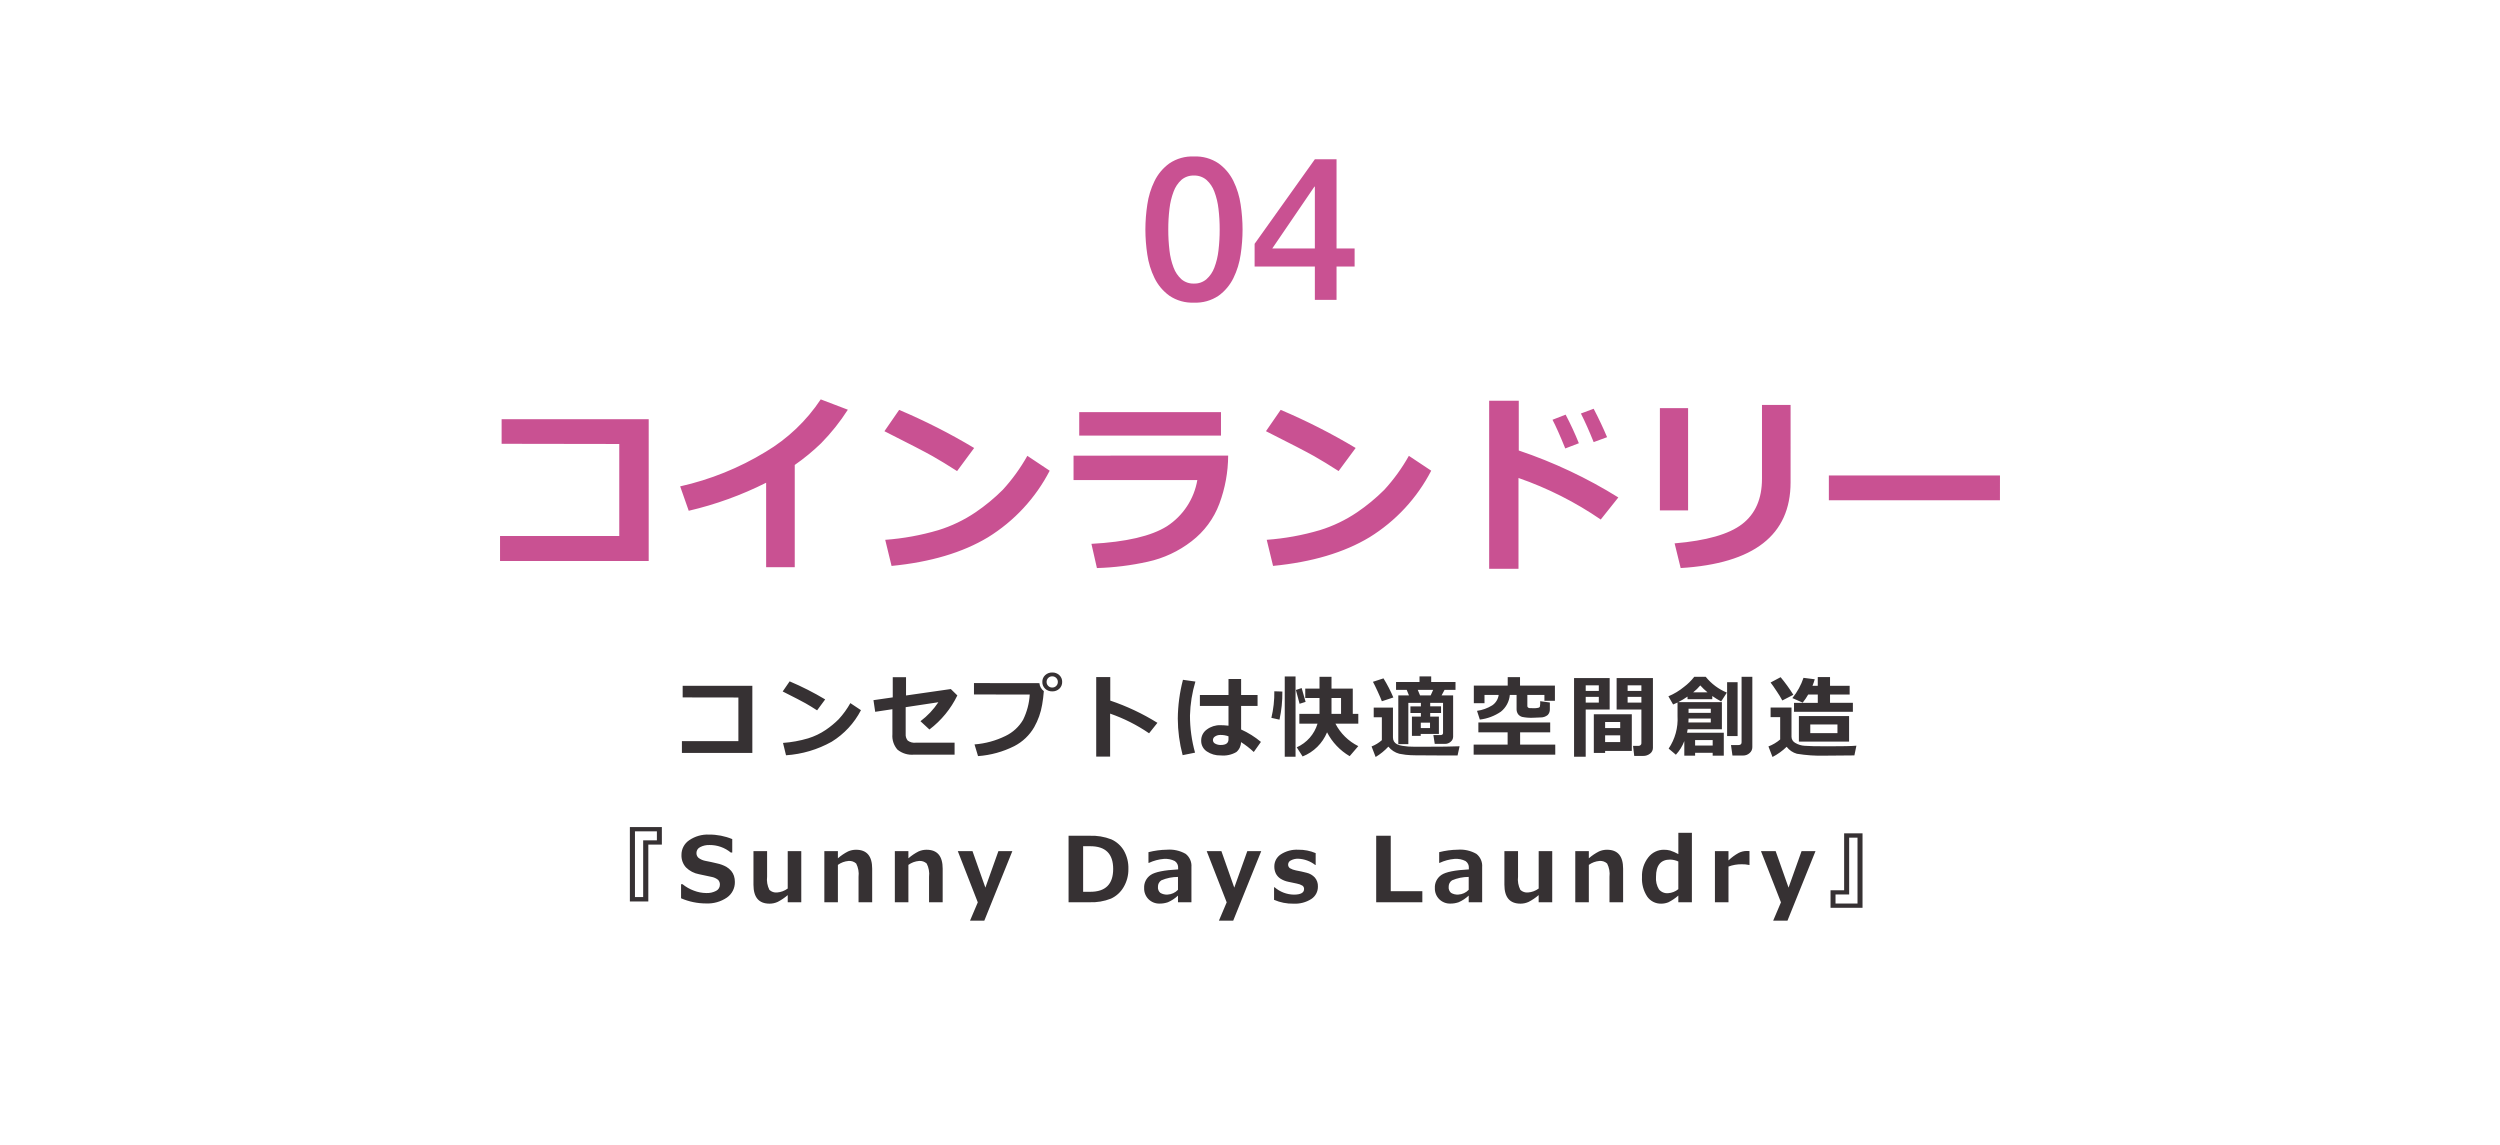 <?xml version="1.0" encoding="UTF-8"?><svg id="a" xmlns="http://www.w3.org/2000/svg" viewBox="0 0 498 228"><path id="b" d="m129.22,111.747h-29.613v-4.973h23.75v-18.332l-23.435-.037v-4.9h29.3l-.002,28.242Zm29.094,1.243h-5.7v-16.829c-4.9,2.467-10.076,4.342-15.419,5.585l-1.707-4.861c6.016-1.348,11.77-3.674,17.033-6.884,4.394-2.615,8.144-6.185,10.97-10.446l5.4,2.06c-1.535,2.397-3.313,4.63-5.307,6.661-1.637,1.587-3.399,3.039-5.27,4.342v20.372Zm35.736-23.75l-3.4,4.6c-1.831-1.175-3.454-2.165-4.871-2.969-1.417-.804-4.617-2.462-9.6-4.973l2.932-4.249c5.149,2.182,10.141,4.718,14.939,7.591Zm15.048,4.527c-2.82,5.457-7.072,10.043-12.3,13.267-5.059,3.043-11.459,4.943-19.2,5.7l-1.262-5.2c3.582-.261,7.126-.907,10.571-1.925,2.633-.812,5.131-2.01,7.413-3.553,1.942-1.317,3.756-2.815,5.418-4.472,1.893-2.063,3.54-4.339,4.908-6.782l4.452,2.965Zm34.122-7h-28.24v-4.676h28.24v4.676Zm1.429,3.989c-.014,3.276-.607,6.524-1.753,9.593-1.107,2.963-3.026,5.553-5.539,7.474-2.565,1.988-5.542,3.379-8.712,4.073-3.332.741-6.728,1.163-10.14,1.262l-1.095-4.824c6.905-.372,11.921-1.541,15.048-3.508,3.212-2.088,5.405-5.423,6.049-9.2h-24.659v-4.861l30.801-.009Zm25.4-1.521l-3.4,4.6c-1.831-1.175-3.454-2.165-4.871-2.969-1.417-.804-4.617-2.462-9.6-4.973l2.932-4.249c5.15,2.184,10.142,4.722,14.94,7.596l-.001-.005Zm15.048,4.527c-2.82,5.457-7.072,10.043-12.3,13.267-5.06,3.047-11.462,4.947-19.205,5.701l-1.262-5.2c3.584-.26,7.13-.904,10.577-1.921,2.633-.812,5.131-2.01,7.413-3.553,1.942-1.317,3.756-2.815,5.418-4.472,1.893-2.063,3.54-4.339,4.908-6.782l4.451,2.96Zm37.276,5.325l-3.506,4.403c-5.069-3.474-10.579-6.257-16.384-8.275v18.094h-5.844v-33.476h5.9v9.908c6.951,2.34,13.607,5.478,19.835,9.352l-.001-.006Zm-2.245-12l-2.672.983c-.867-2.165-1.714-4.065-2.542-5.7l2.542-.946c1.015,1.945,1.906,3.833,2.673,5.664l-.001-.001Zm-5.621,1.207l-2.709,1.039c-1.014-2.511-1.861-4.416-2.542-5.715l2.616-1.021c.975,1.853,1.855,3.754,2.635,5.697Zm42.175,7.793c0,10.489-7.298,16.179-21.895,17.07l-1.206-4.917c6.333-.533,10.817-1.814,13.452-3.841,2.635-2.027,3.952-5.039,3.952-9.036v-14.7h5.7l-.003,15.424Zm-20.415,5.585h-5.617v-20.373h5.617v20.373Zm62.121-2.022h-34.08v-4.941h34.085l-.005,4.941Z" style="fill:#c95192;"/><path id="c" d="m149.867,149.983h-14.03v-2.355h11.25v-8.684l-11.1-.018v-2.32h13.88v13.377Zm14.509-10.661l-1.609,2.179c-.867-.557-1.636-1.025-2.307-1.406-.671-.381-2.187-1.166-4.548-2.355l1.386-2.012c2.439,1.033,4.803,2.234,7.076,3.594h.002Zm7.128,2.145c-1.336,2.585-3.35,4.757-5.827,6.284-2.795,1.564-5.904,2.487-9.1,2.7l-.6-2.461c1.698-.124,3.378-.431,5.01-.914,1.247-.385,2.43-.952,3.511-1.683.921-.625,1.781-1.335,2.569-2.121.897-.977,1.677-2.055,2.325-3.212l2.112,1.407Zm19.2-2.936c-1.294,2.668-3.2,4.993-5.563,6.785l-1.784-1.652c1.396-1.048,2.602-2.326,3.568-3.779l-6.513.984v5.335c-.04.476.106.949.409,1.318.461.338,1.032.489,1.6.422h7.734v2.384h-8.086c-1.19.112-2.375-.25-3.3-1.006-.733-.845-1.095-1.951-1.002-3.066v-4.983l-3.428.519-.343-2.32,3.841-.554v-4.017h2.646v3.639l8.921-1.283,1.3,1.274Zm17.225-.861v.018c-.065.903-.177,1.802-.334,2.694-.262,1.567-.796,3.077-1.578,4.46-.933,1.617-2.312,2.932-3.973,3.786-2.252,1.132-4.706,1.808-7.22,1.988l-.7-2.329c2.145-.164,4.239-.735,6.17-1.683,1.47-.701,2.694-1.828,3.513-3.235.768-1.567,1.216-3.272,1.318-5.014l-11.109-.018v-2.268l13.034.018c.057.628.376,1.202.879,1.582v.001Zm3.656-1.828c.015.509-.19,1.001-.562,1.349-.383.358-.892.549-1.415.532-.523.017-1.032-.174-1.415-.532-.372-.348-.577-.84-.562-1.349-.015-.51.19-1.001.563-1.349.383-.358.892-.549,1.415-.532.523-.017,1.032.174,1.415.532.372.348.576.839.561,1.348v.001Zm-.861,0c.006-.296-.11-.582-.321-.791-.209-.216-.5-.333-.8-.325-.3-.008-.591.109-.8.325-.211.209-.327.495-.321.791-.006.296.11.582.321.791.209.216.5.333.8.325.3.008.591-.109.8-.325.211-.209.327-.495.321-.792v.001Zm19.835,8.147l-1.661,2.083c-2.401-1.646-5.011-2.964-7.761-3.92v8.569h-2.77v-15.855h2.8v4.693c3.291,1.109,6.443,2.595,9.392,4.43Zm20.617,3.8l-1.424,2.009c-.781-.737-1.632-1.397-2.54-1.97-.008.763-.346,1.485-.927,1.979-.942.548-2.033.785-3.118.677-.984.032-1.953-.248-2.769-.8-.721-.477-1.144-1.292-1.122-2.156-.013-.881.412-1.711,1.134-2.217.773-.577,1.717-.879,2.681-.857.544.005,1.086.04,1.626.105v-3.931h-5.7v-2.18h5.7v-3.19h2.514v3.19h3.277v2.18h-3.278v4.685c1.422.64,2.75,1.472,3.946,2.473v.003Zm-6.46-.5v-.615c-.52-.191-1.072-.284-1.626-.272-.361-.007-.716.091-1.023.281-.275.146-.449.431-.453.743.003.309.184.589.466.716.335.179.71.268,1.09.259,1.031,0,1.546-.372,1.546-1.116v.004Zm-6.592-11.522c-.658,2.201-1.022,4.479-1.081,6.776.001,2.496.341,4.98,1.011,7.385l-2.47.5c-.631-2.372-.956-4.815-.967-7.269.023-2.613.368-5.214,1.028-7.743l2.479.351Zm19.95,14.972h-2.153v-15.988h2.153v15.988Zm6.275-4.86c-.902,2.198-2.66,3.933-4.869,4.807l-1.169-1.819c2.002-.89,3.515-2.611,4.14-4.711h-3.621v-1.951h4.017v-3.164h-2.84v-1.873h2.839v-2.355h2.391v2.355h4.236v5.036h1.1v1.951h-4.554c1.001,1.937,2.595,3.504,4.548,4.473l-1.714,2c-1.921-1.124-3.484-2.772-4.504-4.75v.001Zm.888-6.838v3.164h1.9v-3.164h-1.9Zm-5.159.773l-1.2.378-.738-2.751,1.151-.378.787,2.751Zm-4.632-2.057c.025,1.882-.167,3.761-.571,5.6l-1.618-.361c.416-1.732.613-3.51.589-5.291l1.6.052Zm31.182,8.447h-3.621v.378h-1.749v-3.833h1.784v-.721h-2.083v-1.318h2.083v-.7h-2.5v8.227h-2v-9.712h2.125l-.448-1.1h-2.125v-1.573h4.673v-1.116h2.329v1.116h4.843v1.576h-2.186l-.589,1.1h2.3v8.235c-.003.391-.184.759-.492,1-.31.275-.711.425-1.125.422h-2.045l-.273-1.757h1.406c.346,0,.519-.141.519-.422v-5.999h-2.558v.7h2.162v1.321h-2.162v.721h1.731l.001,3.455Zm-3.753-7.682h2.118l.492-1.1h-3.067l.457,1.1Zm1.986,6.513v-1.081h-1.837v1.081h1.837Zm-7.3-6.1l-2.294.756c-.133-.381-.409-1.025-.826-1.934-.417-.909-.734-1.556-.949-1.942l2.1-.686c.751,1.217,1.408,2.489,1.965,3.806h.004Zm13.189,9.721l-.4,1.828h-3.889l-4.494-.027c-.647.001-1.294-.033-1.938-.1-.394-.05-.822-.119-1.285-.207-.859-.23-1.621-.728-2.177-1.422-.745.805-1.6,1.5-2.54,2.065l-.809-2.1c.751-.293,1.445-.716,2.049-1.25v-4.57h-1.621v-1.925h3.832v5.941c-.007.28.062.556.2.8.145.238.352.431.6.558.334.165.693.273,1.063.321.443.07.84.118,1.191.145.351.027,1.271.04,2.76.04,3.671-.001,6.157-.033,7.458-.097Zm10.009-10.228c-.113,1.306-.754,2.509-1.775,3.331-1.251.86-2.692,1.403-4.2,1.582l-.562-1.74c1.079-.15,2.116-.524,3.041-1.1.699-.478,1.162-1.231,1.274-2.07h-2.823v1.644h-2.127v-3.5h6.75v-1.687h2.452v1.688h6.952v3.023h-2.092v-1.171h-3.4v2.25c.008.088.049.17.114.229.076.082.179.133.29.145.117.015.39.022.817.022.321.016.644-.011.958-.079.119-.028.227-.093.308-.185.074-.373.097-.755.07-1.134l1.925.264v1.336c.021.425-.131.841-.422,1.152-.409.331-.924.505-1.45.488-.685.041-1.178.062-1.477.062-.719.031-1.439-.024-2.145-.163-.337-.086-.634-.285-.844-.562-.205-.305-.306-.667-.29-1.033v-2.792h-1.344Zm9.053,11.9h-16.26v-2h6.768v-2.45h-5.828v-1.96h14.309v1.96h-5.994v2.45h7l.005,2Zm19.455-1.356c.003.452-.21.878-.574,1.147-.393.311-.883.474-1.384.461h-1.767l-.237-2h1.1c.142-0.0.28-.052.387-.145.111-.084.176-.216.176-.356v-6.736h-4.933v-6.267h7.232v13.896Zm-5.043-11.338h2.743v-1.116h-2.743v1.116Zm2.743,1.187h-2.743v1.134h2.743v-1.134Zm-6.32,2.522h-4.773v9.4h-2.32v-15.666h7.093v6.266Zm-2.162-3.709v-1.116h-2.61v1.116h2.61Zm0,2.32v-1.134h-2.61v1.134h2.61Zm1.256,9.633v.4h-2.25v-7.7h7.567v7.3h-5.317Zm3.006-4.552v-1.207h-3.006v1.2l3.006.007Zm-3.006,2.786h3.006v-1.345h-3.006v1.345Zm21.426,2.144h-3.5v.563h-2.151v-2.9c-.38,1.004-.95,1.926-1.679,2.715l-1.441-1.221c1.285-1.907,1.907-4.183,1.771-6.478v-2.707c-.305.153-.598.286-.879.4l-.94-1.635c1.127-.469,2.179-1.103,3.12-1.881.763-.573,1.446-1.245,2.03-2,.756-.006,1.324-.009,1.705-.009s.574.003.58.009c1.117,1.385,2.565,2.467,4.21,3.146l-1.138,1.761c-.61-.325-1.2-.686-1.767-1.081v.633h-4.93v-.519c-.594.407-1.214.777-1.854,1.107h8.7v5.405h-6.82c-.047.305-.088.536-.123.694h7.321v4.561h-2.215v-.563Zm-3.876-12.058h2.839c-.512-.419-.991-.878-1.433-1.371-.419.505-.89.965-1.406,1.371Zm3.5,4.1v-.826h-4.43v.826h4.43Zm-4.458,1.911h4.456v-.79h-4.43c.001.275-.008.539-.026.79Zm1.334,4.588h3.5v-1.078h-3.5v1.078Zm11.4.322c.006.46-.197.898-.552,1.19-.347.314-.798.486-1.266.483h-2.144l-.29-2.083h1.459c.433,0,.65-.182.65-.545v-13.06h2.143v14.015Zm-2.936-2.2h-2.09v-10.74h2.092l-.002,10.74Zm15.37-11.32c-.127.445-.28.882-.457,1.31h1.055v-1.74h2.443v1.74h3.911v1.731h-3.911v1.652h4.553v1.784h-11.728v-1.778h4.737v-1.652h-1.916c-.317.566-.681,1.104-1.09,1.608l-2.057-.905c.977-1.199,1.727-2.566,2.215-4.034l2.245.284Zm-4.263,3.094l-2.2,1.134c-.327-.609-.686-1.201-1.077-1.771-.559-.853-.98-1.455-1.261-1.806l2-1.063c.926,1.111,1.775,2.284,2.541,3.512l-.003-.006Zm12.56,10.134l-.4,1.942-5.855.05c-1.874.055-3.75-.072-5.6-.378-.813-.228-1.529-.716-2.039-1.389-.835.812-1.786,1.496-2.821,2.03l-.809-2.1c.854-.325,1.645-.795,2.338-1.389v-4.447h-1.907v-1.907h4.162v5.836c.013.505.297.963.743,1.2.572.344,1.219.543,1.885.58.762.067,2.295.1,4.6.1,2.915.001,4.816-.04,5.705-.123l-.002-.005Zm-11.459-.808v-5.084h10v5.084h-10Zm2.268-1.687h5.414v-1.727h-5.414v1.727Zm-228.761,22.2h-2.7v11.329h-3.674v-14.819h6.372l.002,3.49Zm-.993-.844v-1.8h-4.368v13.1h1.635v-11.3h2.733Zm4.815,11.54v-2.8h.3c.677.551,1.442.985,2.263,1.283.784.304,1.616.464,2.457.475.684.031,1.363-.121,1.969-.439.461-.232.751-.706.747-1.222.018-.357-.111-.706-.356-.967-.39-.313-.855-.52-1.349-.6-.475-.088-1.285-.261-2.43-.519-.991-.176-1.904-.649-2.619-1.358-.612-.679-.935-1.57-.9-2.483-.015-1.174.564-2.276,1.538-2.931,1.162-.794,2.549-1.19,3.955-1.129,1.585-.01,3.157.296,4.623.9v2.681h-.29c-1.191-.985-2.693-1.516-4.239-1.5-.649-.025-1.293.12-1.868.422-.445.211-.73.658-.734,1.151-.017.377.136.741.417.993.422.31.911.518,1.428.606.674.123,1.425.286,2.254.488.648.134,1.273.363,1.854.681.368.219.698.496.976.822.242.293.426.628.545.989.124.388.184.793.18,1.2.027,1.235-.566,2.403-1.578,3.111-1.227.838-2.695,1.251-4.179,1.178-1.708-.003-3.397-.354-4.965-1.032h.001Zm23.948.791h-2.7v-1.424c-.61.53-1.282.984-2,1.354-.504.232-1.053.352-1.608.352-2.145,0-3.217-1.257-3.217-3.771v-6.689h2.716v5.071c-.112.908.048,1.829.46,2.646.409.383.963.572,1.521.519.769-.058,1.507-.332,2.127-.791v-7.445h2.7l.001,10.178Zm14.122,0h-2.716v-5.071c.112-.908-.052-1.828-.47-2.641-.413-.38-.967-.566-1.525-.514-.764.062-1.497.332-2.118.782v7.444h-2.7v-10.178h2.7v1.424c.615-.54,1.296-1.001,2.026-1.371.499-.221,1.04-.335,1.586-.334,2.145,0,3.217,1.257,3.217,3.771v6.688Zm14.043,0h-2.714v-5.071c.112-.908-.052-1.828-.47-2.641-.413-.38-.967-.566-1.525-.514-.764.062-1.497.332-2.118.782v7.444h-2.7v-10.178h2.7v1.424c.615-.54,1.296-1.001,2.026-1.371.499-.221,1.04-.335,1.586-.334,2.145,0,3.217,1.257,3.217,3.771l-.002,6.688Zm13.876-10.178l-5.58,13.843h-2.848l1.547-3.647-3.981-10.2h2.927l2.566,7.269,2.593-7.269,2.776.004Zm11.203,10.178v-13.245h4.14c1.496-.067,2.99.179,4.386.721,1.033.468,1.899,1.24,2.481,2.214.64,1.125.955,2.406.91,3.7.019,1.258-.308,2.497-.945,3.582-.581,1.013-1.465,1.82-2.527,2.307-1.358.535-2.812.781-4.27.721h-4.175Zm2.9-11.162v9.079h1.424c3.041,0,4.562-1.518,4.562-4.553,0-3.017-1.521-4.526-4.562-4.526h-1.424Zm21.576,11.162h-2.681v-1.327c-.588.554-1.267,1.003-2.008,1.327-.527.181-1.081.272-1.639.268-.826.026-1.626-.287-2.215-.866-.59-.588-.909-1.395-.879-2.228-.055-1.038.439-2.028,1.3-2.61.867-.592,2.69-.961,5.471-1.107v-.272c.045-.548-.207-1.077-.659-1.389-.674-.34-1.428-.489-2.18-.431-1.03.084-2.036.352-2.971.791h-.1v-2.132c1.207-.308,2.446-.473,3.691-.492,1.296-.103,2.593.186,3.722.831.801.631,1.232,1.621,1.148,2.637v7Zm-2.681-2.479v-2.566c-1.142-0-2.272.231-3.322.681-.431.28-.684.765-.668,1.279-.051.456.123.908.466,1.213.439.262.949.382,1.459.343.785-.039,1.525-.379,2.065-.95Zm16.583-7.7l-5.58,13.844h-2.848l1.547-3.647-3.981-10.2h2.927l2.564,7.273,2.594-7.269,2.777-.001Zm2.556,9.694v-2.5h.105c1.066.923,2.422,1.443,3.832,1.468,1.359,0,2.039-.369,2.039-1.107.016-.266-.103-.521-.316-.681-.352-.209-.739-.351-1.143-.417-.381-.07-.923-.184-1.626-.343-.589-.112-1.152-.335-1.657-.659-.38-.257-.688-.609-.892-1.02-.201-.432-.3-.904-.29-1.38-.01-.972.477-1.882,1.292-2.413,1.031-.666,2.246-.991,3.472-.927,1.192-.018,2.374.212,3.472.677v2.373h-.07c-.98-.767-2.176-1.207-3.419-1.257-.495-.016-.986.094-1.426.321-.326.132-.548.44-.571.791-.025.304.11.599.356.778.369.212.772.359,1.191.435.709.129,1.415.284,2.118.466.639.144,1.218.48,1.661.962.417.497.633,1.132.606,1.78.021 1-.474,1.94-1.311,2.488-1.056.672-2.296.997-3.546.932-1.333.029-2.655-.232-3.877-.765v-.002Zm29.537.485h-9.193v-13.245h2.9v11.045h6.293v2.2Zm11.916,0h-2.68v-1.327c-.589.554-1.268,1.003-2.009,1.327-.527.181-1.081.272-1.639.268-.826.026-1.626-.287-2.215-.866-.59-.588-.909-1.395-.879-2.228-.055-1.038.439-2.028,1.3-2.61.867-.592,2.69-.961,5.471-1.107v-.272c.045-.548-.207-1.077-.659-1.389-.674-.34-1.428-.489-2.18-.431-1.03.084-2.036.352-2.971.791h-.1v-2.132c1.207-.308,2.446-.473,3.691-.492,1.296-.103,2.593.186,3.722.831.801.631,1.232,1.621,1.148,2.637v7Zm-2.68-2.479v-2.566c-1.142-0-2.272.231-3.322.681-.431.28-.684.765-.668,1.279-.051.456.123.908.466,1.213.439.262.949.382,1.459.343.785-.039,1.525-.379,2.065-.95Zm16.635,2.479h-2.7v-1.424c-.61.53-1.282.984-2,1.354-.504.232-1.053.352-1.608.352-2.145,0-3.217-1.257-3.217-3.771v-6.689h2.716v5.071c-.111.909.052,1.83.466,2.646.409.383.963.572,1.521.519.769-.058,1.507-.332,2.127-.791v-7.445h2.7l-.005,10.178Zm14.122,0h-2.715v-5.071c.112-.908-.052-1.828-.47-2.641-.413-.38-.967-.566-1.525-.514-.764.062-1.497.332-2.118.782v7.444h-2.7v-10.178h2.7v1.424c.615-.54,1.296-1.001,2.026-1.371.499-.221,1.04-.335,1.586-.334,2.145,0,3.217,1.257,3.217,3.771l-.001,6.688Zm13.7,0h-2.7v-1.336c-.601.532-1.269.984-1.986,1.345-.455.183-.942.276-1.433.272-1.109.029-2.157-.505-2.786-1.419-.747-1.145-1.109-2.497-1.034-3.862-.064-1.422.382-2.82,1.257-3.942.746-.965,1.9-1.526,3.12-1.516.412-.004.823.046,1.222.149.57.186,1.121.427,1.644.721v-4.246h2.7l-.004,13.834Zm-2.7-2.61v-5.511c-.514-.236-1.07-.364-1.635-.378-1.875,0-2.812,1.143-2.812,3.428-.072.873.131,1.747.58,2.5.444.539,1.123.826,1.819.769.751-.048,1.469-.33,2.051-.808h-.003Zm14.175-4.816h-.088c-.479-.106-.969-.153-1.459-.141-.9-.01-1.793.145-2.637.457v7.11h-2.7v-10.178h2.7v1.846c.61-.589,1.295-1.093,2.039-1.5.489-.244,1.027-.375,1.573-.382.133,0,.324.006.571.018l.001,2.77Zm13.147-2.751l-5.579,13.842h-2.848l1.547-3.647-3.981-10.2h2.927l2.566,7.269,2.593-7.269,2.775.005Zm9.37,11.277h-6.372v-3.491h2.707v-11.338h3.665v14.829Zm-1-.844v-13.123h-1.661v11.32h-2.718v1.8l4.379.003Z" style="fill:#363133;"/><path id="d" d="m237.84,31.168c1.739-.076,3.456.408,4.9,1.38,1.261.913,2.277,2.122,2.96,3.52.724,1.481,1.21,3.067,1.44,4.7.248,1.642.375,3.3.38,4.96-.005,1.66-.132,3.318-.38,4.96-.231,1.633-.716,3.219-1.44,4.7-.683,1.398-1.699,2.607-2.96,3.52-1.444.972-3.161,1.456-4.9,1.38-1.739.076-3.456-.408-4.9-1.38-1.261-.913-2.277-2.122-2.96-3.52-.724-1.481-1.21-3.067-1.44-4.7-.248-1.642-.375-3.3-.38-4.96.005-1.66.132-3.318.38-4.96.231-1.633.716-3.219,1.44-4.7.683-1.398,1.699-2.607,2.96-3.52,1.444-.972,3.161-1.456,4.9-1.38Zm0,25.32c.904.029,1.788-.277,2.48-.86.708-.633,1.25-1.429,1.58-2.32.418-1.1.693-2.25.82-3.42.164-1.381.244-2.77.24-4.16.005-1.384-.075-2.766-.24-4.14-.13-1.17-.405-2.319-.82-3.42-.326-.898-.869-1.702-1.58-2.34-.692-.583-1.576-.889-2.48-.86-.912-.036-1.803.271-2.5.86-.701.643-1.236,1.446-1.56,2.34-.415,1.101-.69,2.25-.82,3.42-.165,1.374-.245,2.756-.24,4.14-.004,1.39.076,2.779.24,4.16.127,1.17.402,2.32.82,3.42.328.887.863,1.682,1.56,2.32.697.589,1.588.896,2.5.86Zm15.6-7h8.48v-12.32h-.08l-8.4,12.32Zm16.4,3.6h-3.6v6.64h-4.32v-6.64h-12v-4.52l12-16.84h4.32v17.76h3.6v3.6Z" style="fill:#c95192;"/></svg>